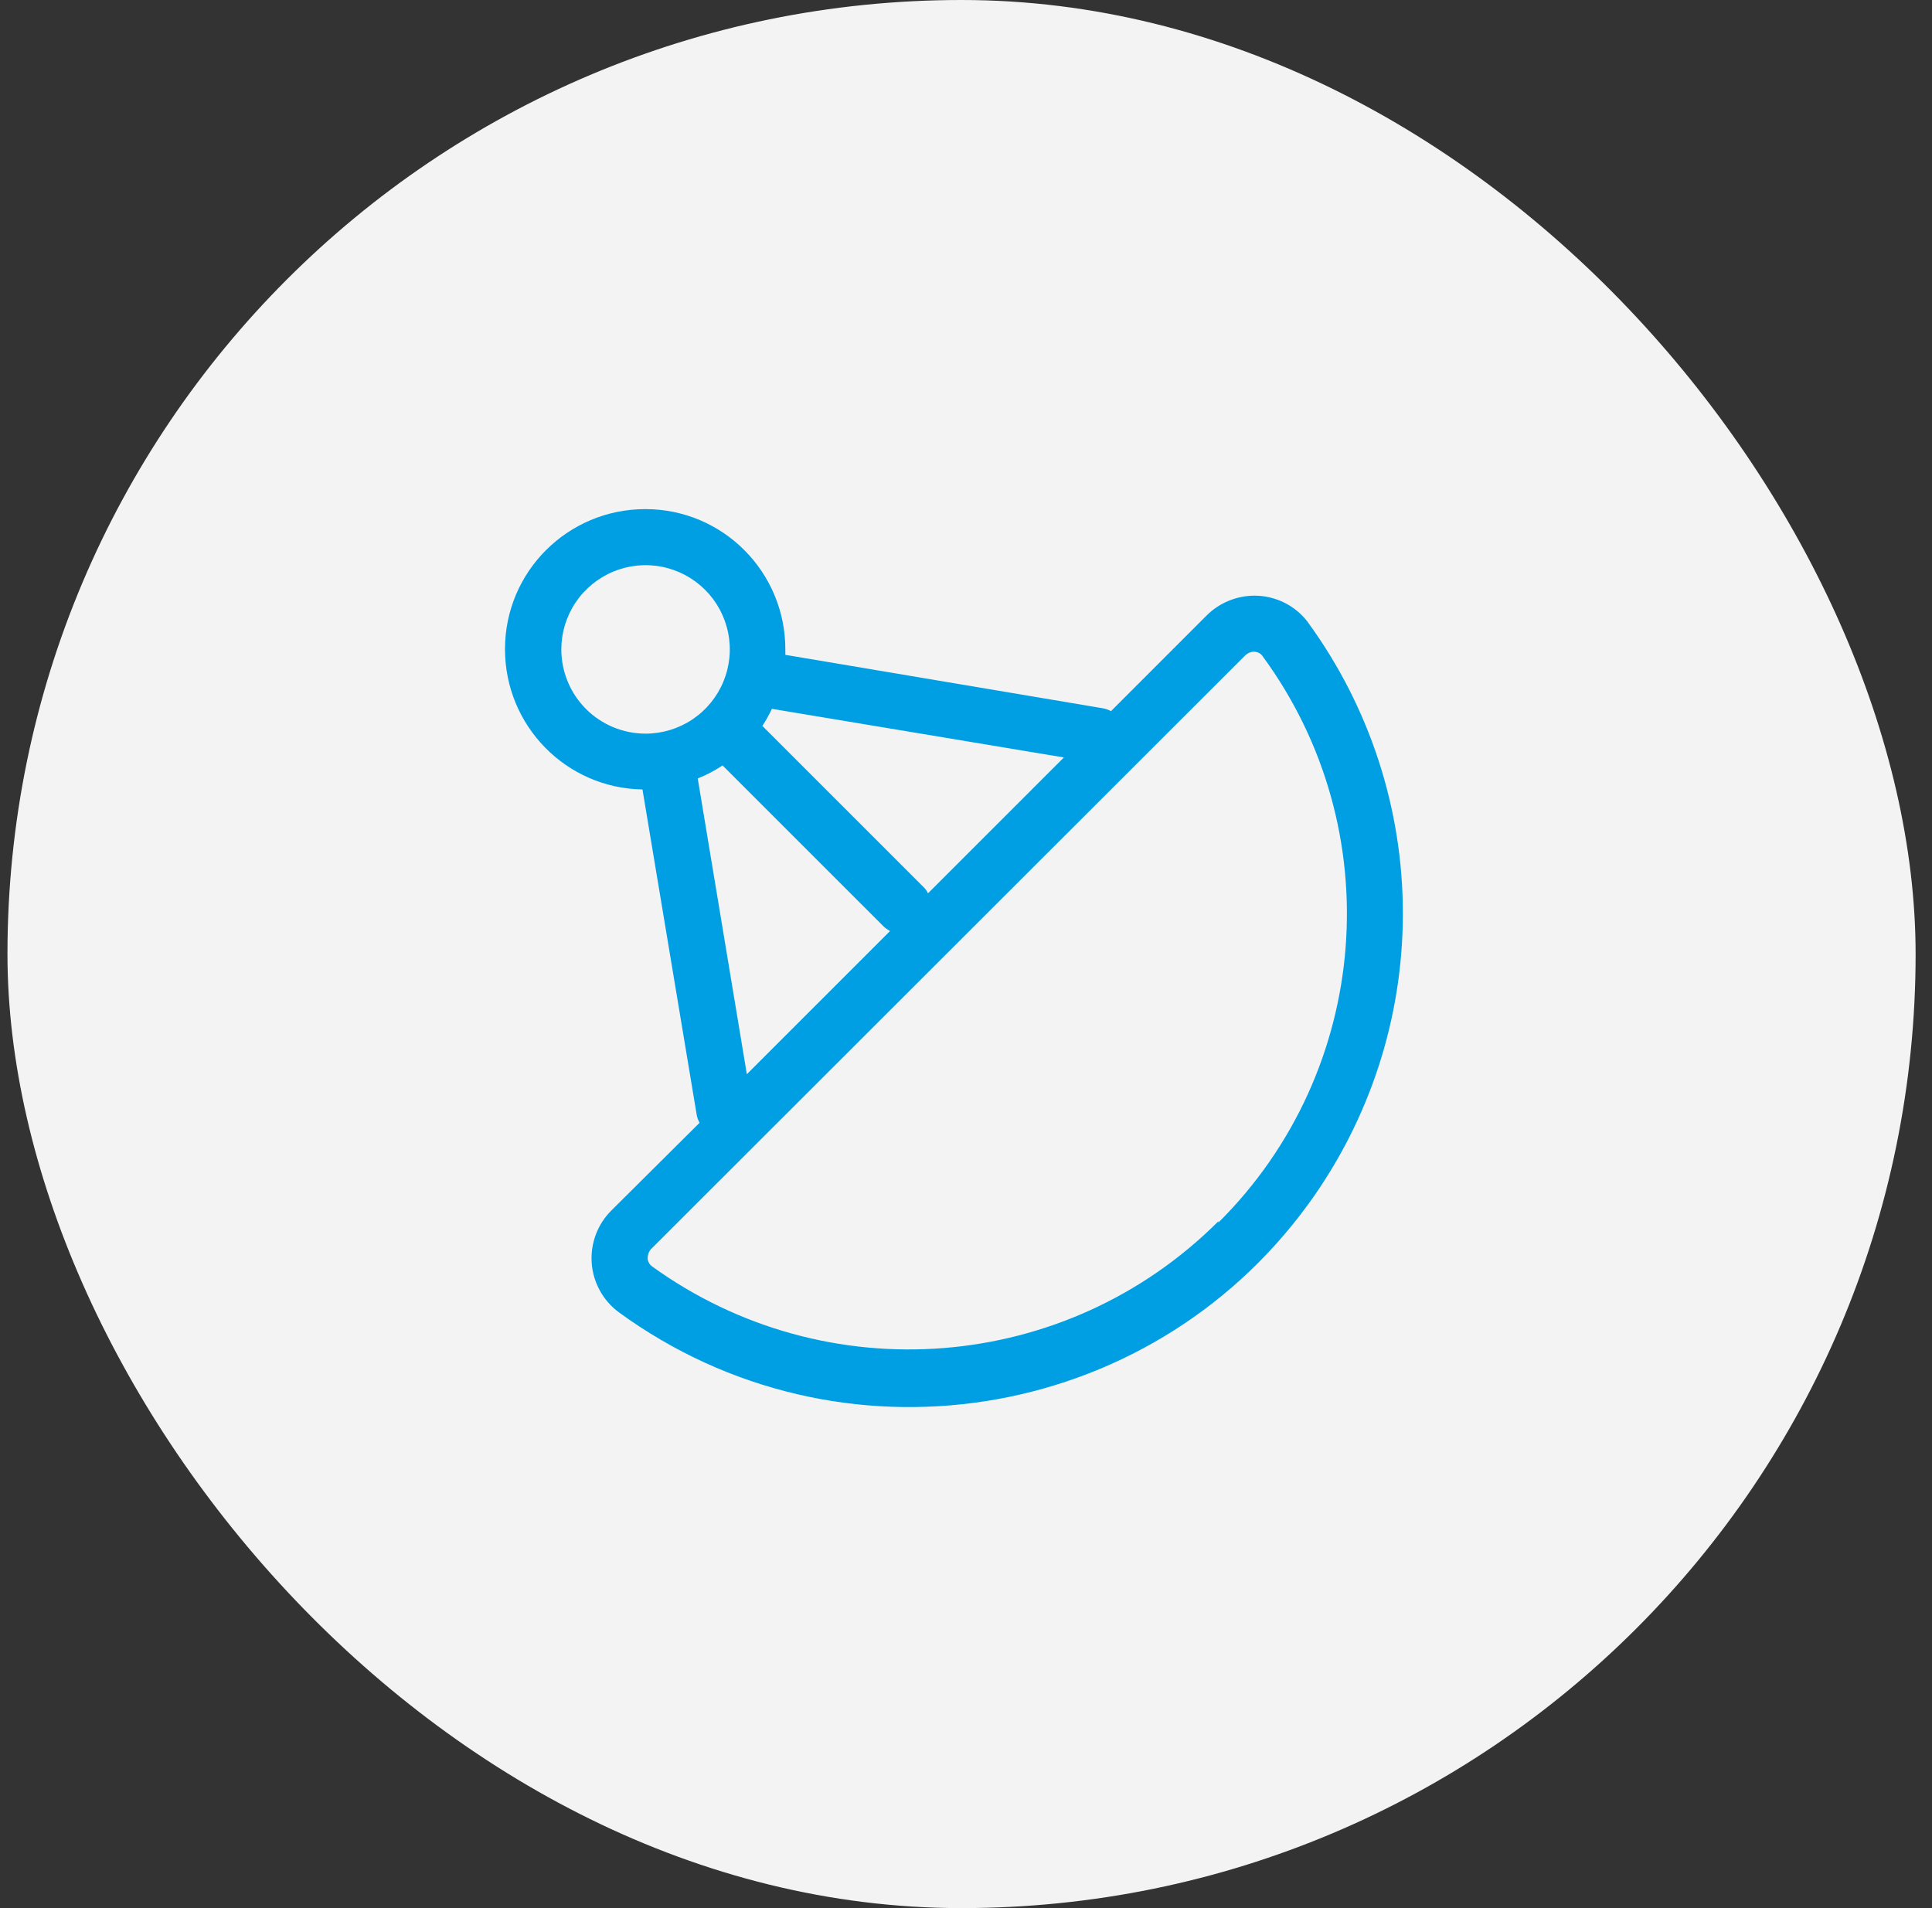 <svg width="81" height="80" viewBox="0 0 81 80" fill="none" xmlns="http://www.w3.org/2000/svg">
<rect x="0" y="0" width="81" height="80" fill="#333333" stroke="none"/>
<rect x="0.313" width="80" height="80" rx="40" fill="#F3F3F3"/>
<path d="M54.853 26.112C54.593 25.759 54.253 25.473 53.862 25.275C53.47 25.078 53.038 24.974 52.6 24.974C51.842 24.974 51.116 25.277 50.585 25.808L46.577 29.817C46.475 29.759 46.366 29.719 46.252 29.698L32.926 27.455V27.227C32.926 23.977 30.305 21.345 27.055 21.345C23.805 21.345 21.172 23.967 21.172 27.217C21.172 30.423 23.729 33.045 26.936 33.099L29.211 46.749C29.232 46.868 29.276 46.977 29.33 47.074L25.636 50.747C25.347 51.033 25.124 51.378 24.981 51.758C24.838 52.138 24.779 52.545 24.807 52.95C24.836 53.356 24.952 53.75 25.148 54.106C25.343 54.463 25.613 54.773 25.939 55.015C35.169 61.753 48.115 59.727 54.842 50.498C57.424 46.954 58.816 42.683 58.816 38.299C58.816 33.915 57.424 29.644 54.842 26.101L54.853 26.112ZM44.605 31.756L38.907 37.454C38.865 37.361 38.806 37.276 38.733 37.205L31.962 30.434C32.114 30.207 32.244 29.968 32.363 29.719L44.594 31.756H44.605ZM23.534 27.227C23.534 26.529 23.741 25.846 24.129 25.265C24.517 24.685 25.069 24.232 25.714 23.965C26.36 23.697 27.07 23.627 27.755 23.764C28.44 23.9 29.069 24.236 29.563 24.73C30.057 25.224 30.393 25.853 30.529 26.538C30.666 27.224 30.596 27.934 30.328 28.579C30.061 29.224 29.609 29.776 29.028 30.164C28.447 30.552 27.764 30.759 27.066 30.759C26.602 30.759 26.143 30.668 25.714 30.49C25.286 30.313 24.896 30.053 24.568 29.725C24.241 29.397 23.98 29.008 23.803 28.579C23.625 28.151 23.534 27.691 23.534 27.227ZM29.265 32.633C29.622 32.492 29.969 32.308 30.294 32.092L37.065 38.862C37.141 38.928 37.227 38.982 37.314 39.036L31.312 45.038L29.254 32.644L29.265 32.633ZM51.083 51.202C44.702 57.583 34.638 58.373 27.326 53.087C27.276 53.047 27.235 52.998 27.205 52.942C27.175 52.886 27.157 52.825 27.152 52.762C27.152 52.621 27.196 52.48 27.293 52.372L52.221 27.466C52.318 27.379 52.437 27.325 52.567 27.325C52.708 27.325 52.838 27.379 52.925 27.498C58.276 34.778 57.496 44.886 51.083 51.256V51.223V51.202Z" fill="#009FE3"/>
</svg>
